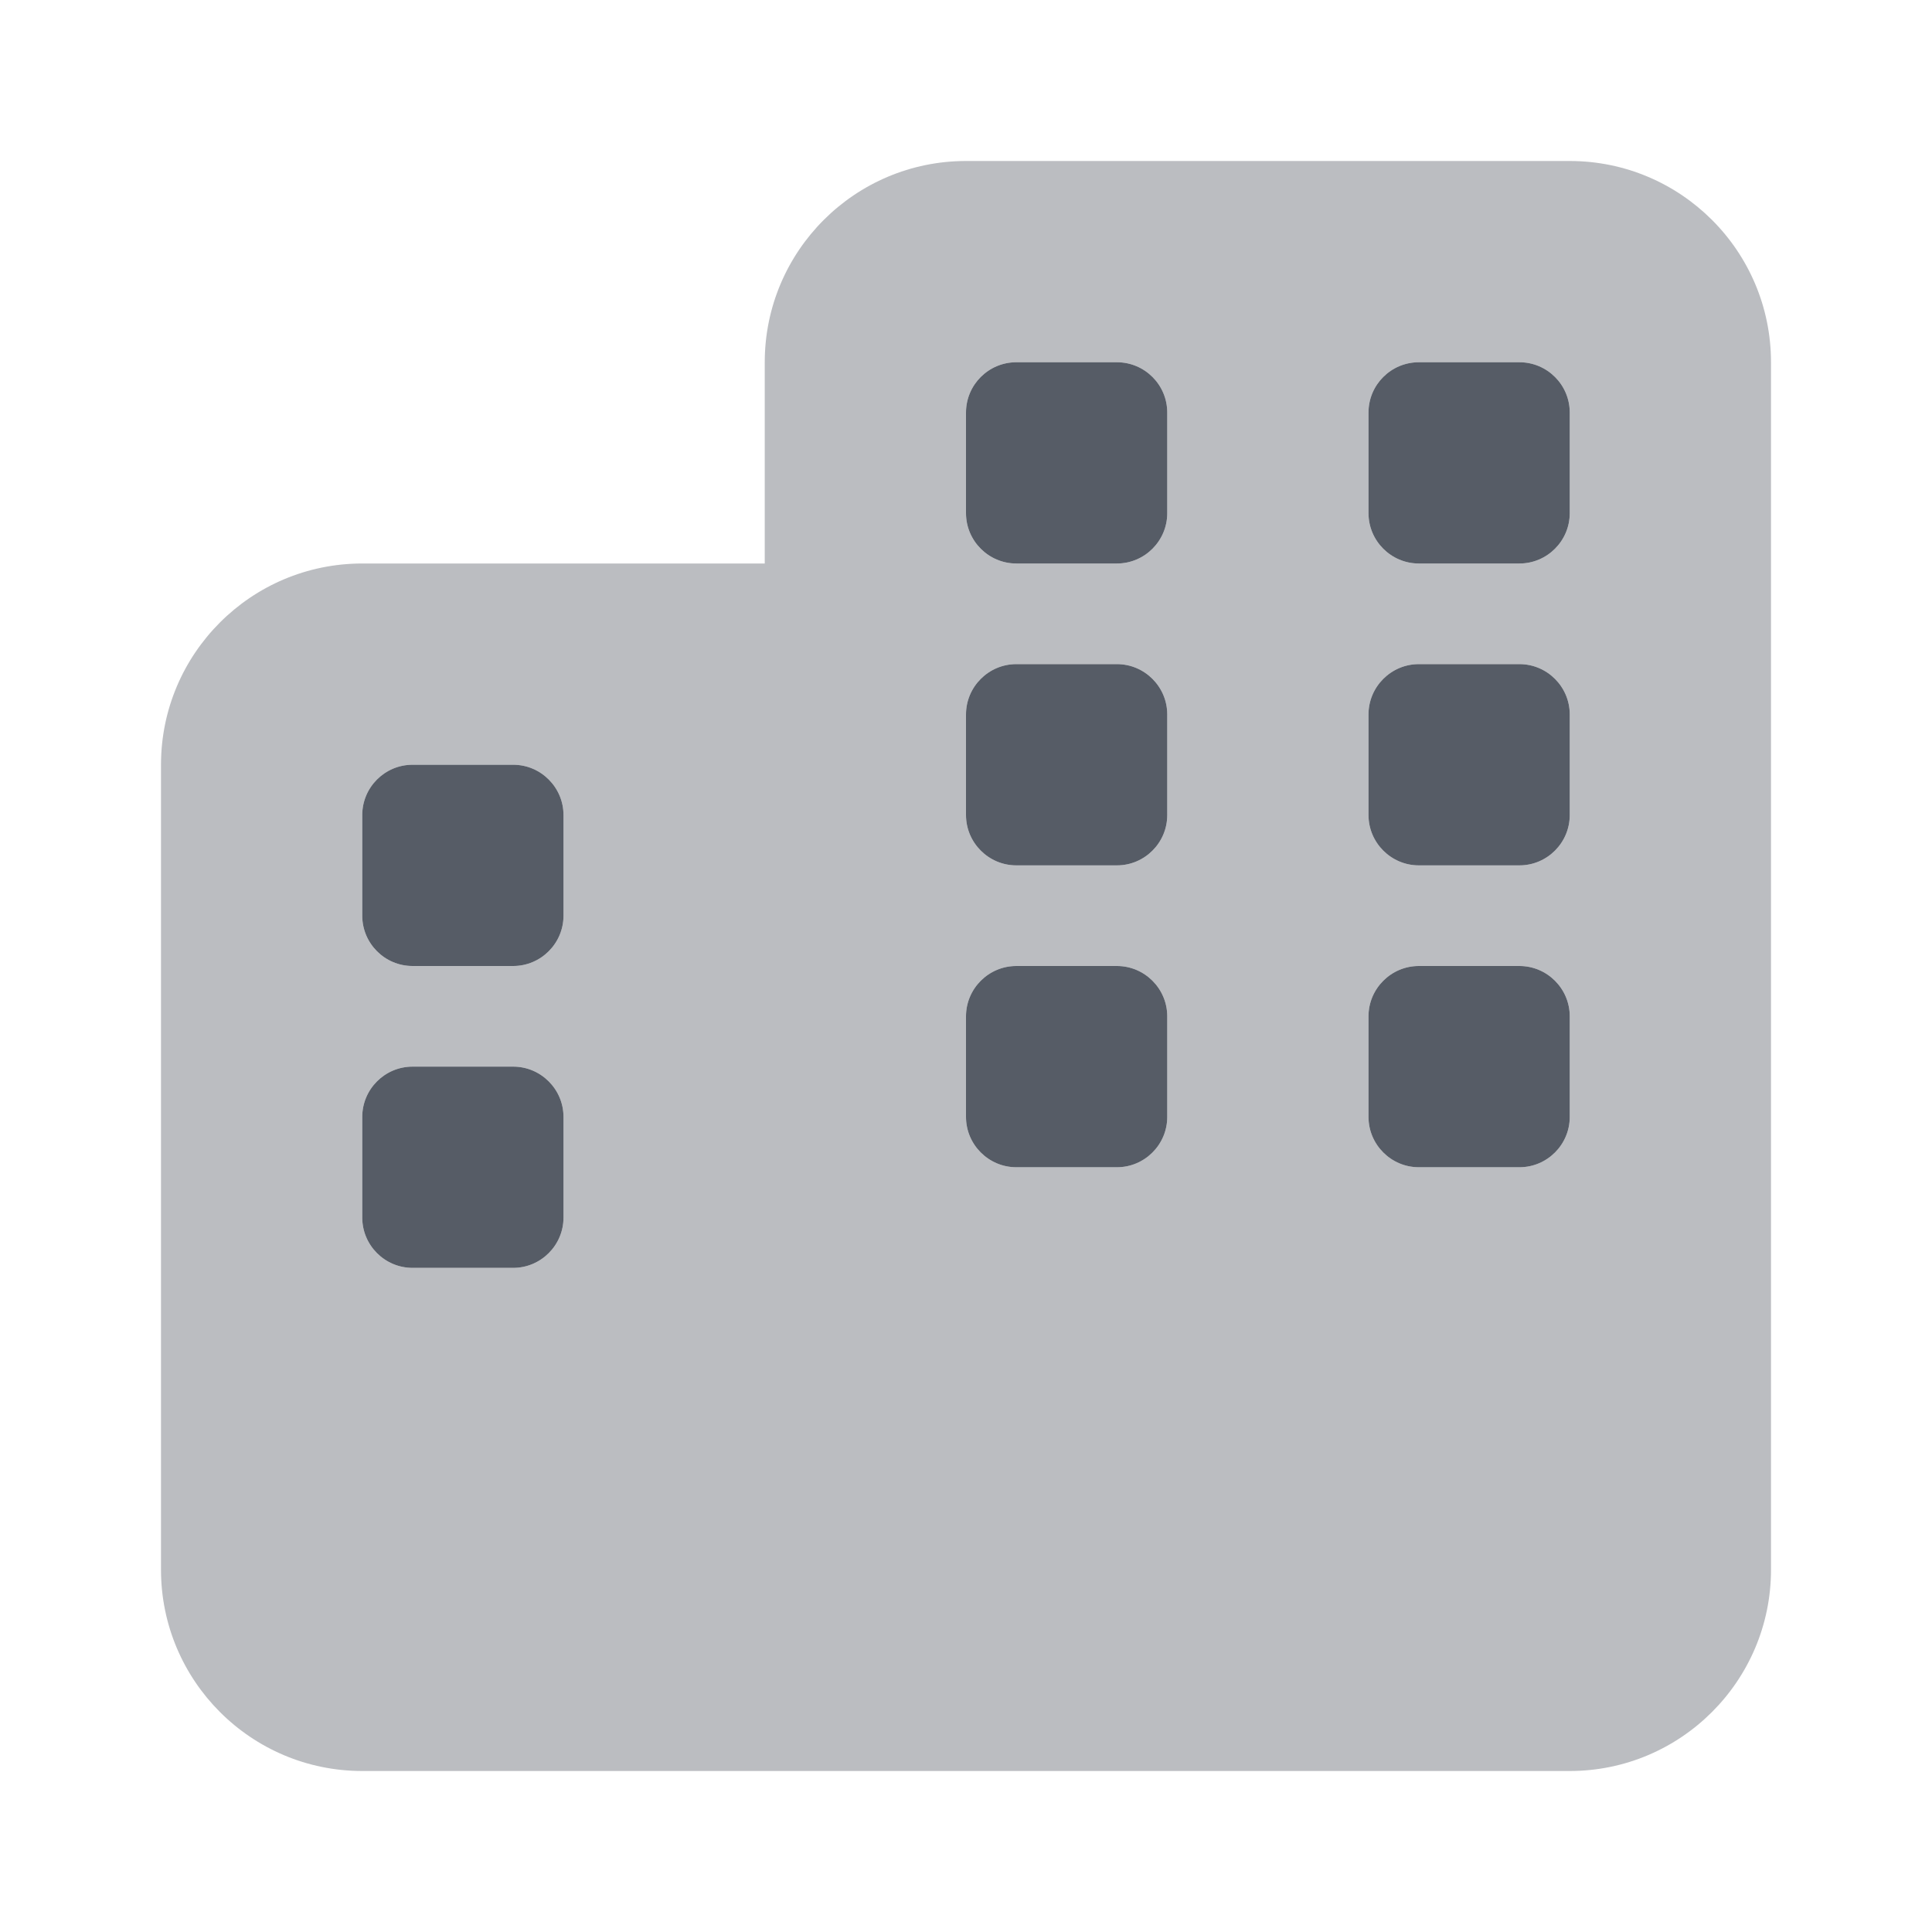 <svg width="48" height="48" viewBox="0 0 48 48" fill="none" xmlns="http://www.w3.org/2000/svg">
<g clip-path="url(#clip0_745_231)">
<path d="M24 10.25C24 9.559 24.562 9 25.25 9H27.75C28.438 9 29 9.559 29 10.25V12.75C29 13.438 28.438 14 27.75 14H25.25C24.562 14 24 13.438 24 12.75V10.25ZM12.75 19C13.438 19 14 19.562 14 20.25V22.75C14 23.438 13.438 24 12.75 24H10.25C9.559 24 9 23.438 9 22.75V20.25C9 19.562 9.559 19 10.25 19H12.75ZM25.25 29C24.562 29 24 28.438 24 27.75V25.25C24 24.562 24.562 24 25.25 24H27.75C28.438 24 29 24.562 29 25.25V27.75C29 28.438 28.438 29 27.75 29H25.25ZM12.75 26.5C13.438 26.5 14 27.062 14 27.75V30.25C14 30.938 13.438 31.5 12.75 31.5H10.25C9.559 31.5 9 30.938 9 30.25V27.75C9 27.062 9.559 26.5 10.25 26.5H12.75ZM34 25.25C34 24.562 34.562 24 35.25 24H37.75C38.438 24 39 24.562 39 25.25V27.75C39 28.438 38.438 29 37.75 29H35.25C34.562 29 34 28.438 34 27.75V25.25ZM37.75 9C38.438 9 39 9.559 39 10.25V12.75C39 13.438 38.438 14 37.75 14H35.25C34.562 14 34 13.438 34 12.75V10.25C34 9.559 34.562 9 35.25 9H37.75ZM24 17.75C24 17.062 24.562 16.5 25.25 16.5H27.75C28.438 16.5 29 17.062 29 17.75V20.25C29 20.938 28.438 21.5 27.75 21.5H25.25C24.562 21.5 24 20.938 24 20.25V17.75ZM35.25 21.5C34.562 21.5 34 20.938 34 20.25V17.75C34 17.062 34.562 16.5 35.25 16.5H37.75C38.438 16.5 39 17.062 39 17.75V20.25C39 20.938 38.438 21.5 37.75 21.5H35.25Z" fill="#565C66"/>
<path opacity="0.4" d="M39 4C41.758 4 44 6.238 44 9V39C44 41.758 41.758 44 39 44H9C6.238 44 4 41.758 4 39V19C4 16.242 6.238 14 9 14H19V9C19 6.238 21.242 4 24 4H39ZM9 30.25C9 30.938 9.559 31.5 10.25 31.5H12.75C13.438 31.5 14 30.938 14 30.25V27.75C14 27.062 13.438 26.5 12.75 26.5H10.25C9.559 26.5 9 27.062 9 27.75V30.25ZM27.75 29C28.438 29 29 28.438 29 27.75V25.25C29 24.562 28.438 24 27.75 24H25.25C24.562 24 24 24.562 24 25.25V27.75C24 28.438 24.562 29 25.25 29H27.75ZM34 27.75C34 28.438 34.562 29 35.25 29H37.75C38.438 29 39 28.438 39 27.75V25.25C39 24.562 38.438 24 37.75 24H35.25C34.562 24 34 24.562 34 25.25V27.75ZM10.25 19C9.559 19 9 19.562 9 20.25V22.75C9 23.438 9.559 24 10.25 24H12.75C13.438 24 14 23.438 14 22.75V20.25C14 19.562 13.438 19 12.75 19H10.25ZM24 12.75C24 13.438 24.562 14 25.25 14H27.75C28.438 14 29 13.438 29 12.75V10.25C29 9.559 28.438 9 27.75 9H25.25C24.562 9 24 9.559 24 10.25V12.75ZM35.25 9C34.562 9 34 9.559 34 10.25V12.75C34 13.438 34.562 14 35.25 14H37.75C38.438 14 39 13.438 39 12.75V10.25C39 9.559 38.438 9 37.75 9H35.25ZM24 20.25C24 20.938 24.562 21.5 25.25 21.5H27.75C28.438 21.5 29 20.938 29 20.25V17.75C29 17.062 28.438 16.5 27.75 16.5H25.25C24.562 16.5 24 17.062 24 17.75V20.25ZM37.75 21.5C38.438 21.5 39 20.938 39 20.25V17.75C39 17.062 38.438 16.5 37.75 16.5H35.25C34.562 16.5 34 17.062 34 17.75V20.25C34 20.938 34.562 21.5 35.25 21.5H37.75Z" fill="#565C66"/>
</g>
<defs>
<clipPath id="clip0_745_231">
<rect width="40" height="40" fill="white" transform="translate(4 4)"/>
</clipPath>
</defs>
</svg>
